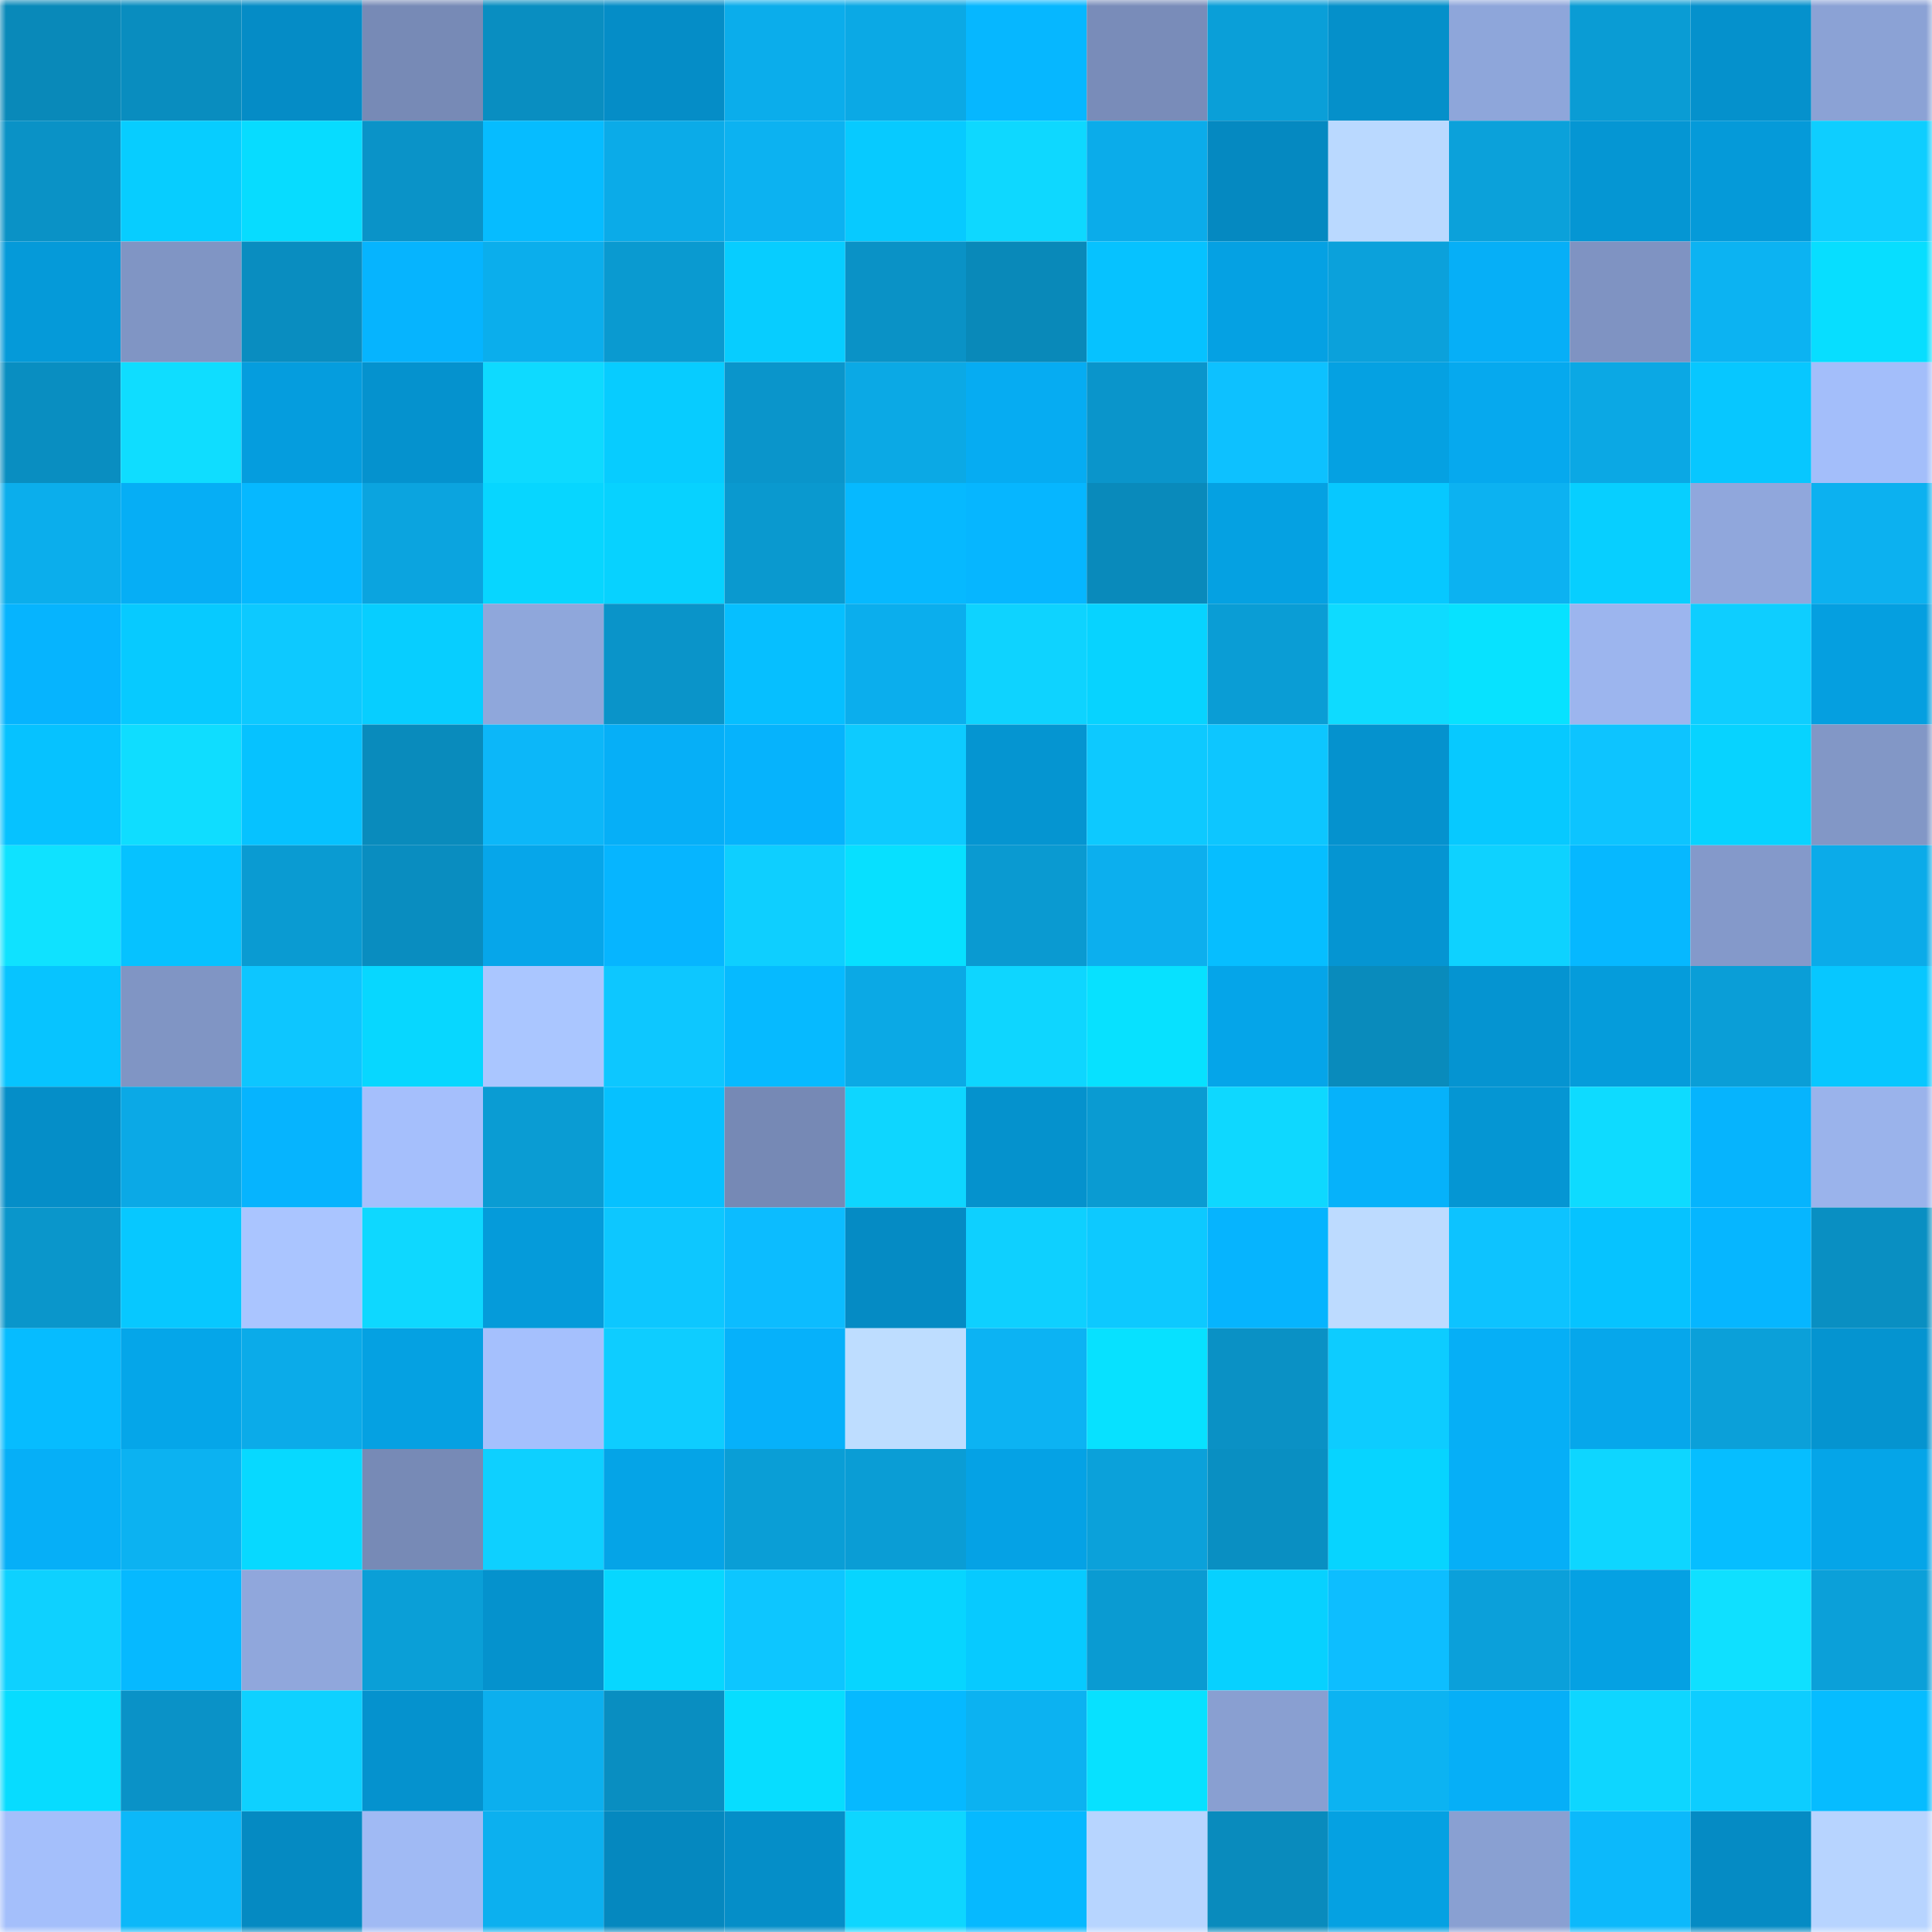 <svg viewBox="0 0 160 160" fill="none" role="img" xmlns="http://www.w3.org/2000/svg" width="240" height="240" name="ens%2Cdesofy.eth"><mask id="1443994621" mask-type="alpha" maskUnits="userSpaceOnUse" x="0" y="0" width="160" height="160"><rect width="160" height="160" fill="#FFFFFF"></rect></mask><g mask="url(#1443994621)"><rect x="0" y="0" width="10" height="10" fill="#0989b9"></rect><rect x="10" y="0" width="10" height="10" fill="#098dbf"></rect><rect x="20" y="0" width="10" height="10" fill="#058cc6"></rect><rect x="30" y="0" width="10" height="10" fill="#778ab6"></rect><rect x="40" y="0" width="10" height="10" fill="#098ec1"></rect><rect x="50" y="0" width="10" height="10" fill="#058dc7"></rect><rect x="60" y="0" width="10" height="10" fill="#0badeb"></rect><rect x="70" y="0" width="10" height="10" fill="#0ba9e5"></rect><rect x="80" y="0" width="10" height="10" fill="#06b7ff"></rect><rect x="90" y="0" width="10" height="10" fill="#798cb9"></rect><rect x="100" y="0" width="10" height="10" fill="#0a9fd8"></rect><rect x="110" y="0" width="10" height="10" fill="#0590ca"></rect><rect x="120" y="0" width="10" height="10" fill="#8ea6da"></rect><rect x="130" y="0" width="10" height="10" fill="#0a9cd4"></rect><rect x="140" y="0" width="10" height="10" fill="#0591cc"></rect><rect x="150" y="0" width="10" height="10" fill="#8ba2d5"></rect><rect x="0" y="10" width="10" height="10" fill="#0a92c6"></rect><rect x="10" y="10" width="10" height="10" fill="#07cdff"></rect><rect x="20" y="10" width="10" height="10" fill="#07dcff"></rect><rect x="30" y="10" width="10" height="10" fill="#0a93c8"></rect><rect x="40" y="10" width="10" height="10" fill="#06bcff"></rect><rect x="50" y="10" width="10" height="10" fill="#0babe8"></rect><rect x="60" y="10" width="10" height="10" fill="#0cb2f1"></rect><rect x="70" y="10" width="10" height="10" fill="#07caff"></rect><rect x="80" y="10" width="10" height="10" fill="#0ed8ff"></rect><rect x="90" y="10" width="10" height="10" fill="#0bacea"></rect><rect x="100" y="10" width="10" height="10" fill="#0589c1"></rect><rect x="110" y="10" width="10" height="10" fill="#bad9ff"></rect><rect x="120" y="10" width="10" height="10" fill="#0ba1da"></rect><rect x="130" y="10" width="10" height="10" fill="#0596d3"></rect><rect x="140" y="10" width="10" height="10" fill="#059ad9"></rect><rect x="150" y="10" width="10" height="10" fill="#0eceff"></rect><rect x="0" y="20" width="10" height="10" fill="#059ad9"></rect><rect x="10" y="20" width="10" height="10" fill="#8095c4"></rect><rect x="20" y="20" width="10" height="10" fill="#098dc0"></rect><rect x="30" y="20" width="10" height="10" fill="#06b4fe"></rect><rect x="40" y="20" width="10" height="10" fill="#0baeec"></rect><rect x="50" y="20" width="10" height="10" fill="#0a9ad0"></rect><rect x="60" y="20" width="10" height="10" fill="#07cdff"></rect><rect x="70" y="20" width="10" height="10" fill="#0a92c6"></rect><rect x="80" y="20" width="10" height="10" fill="#0989b9"></rect><rect x="90" y="20" width="10" height="10" fill="#06c2ff"></rect><rect x="100" y="20" width="10" height="10" fill="#05a1e3"></rect><rect x="110" y="20" width="10" height="10" fill="#0ba1db"></rect><rect x="120" y="20" width="10" height="10" fill="#06aff7"></rect><rect x="130" y="20" width="10" height="10" fill="#7f93c2"></rect><rect x="140" y="20" width="10" height="10" fill="#0cb3f2"></rect><rect x="150" y="20" width="10" height="10" fill="#07deff"></rect><rect x="0" y="30" width="10" height="10" fill="#098ec1"></rect><rect x="10" y="30" width="10" height="10" fill="#0fddff"></rect><rect x="20" y="30" width="10" height="10" fill="#059dde"></rect><rect x="30" y="30" width="10" height="10" fill="#0592ce"></rect><rect x="40" y="30" width="10" height="10" fill="#0edaff"></rect><rect x="50" y="30" width="10" height="10" fill="#07ccff"></rect><rect x="60" y="30" width="10" height="10" fill="#0a95cb"></rect><rect x="70" y="30" width="10" height="10" fill="#0ba9e5"></rect><rect x="80" y="30" width="10" height="10" fill="#06acf2"></rect><rect x="90" y="30" width="10" height="10" fill="#0a95cb"></rect><rect x="100" y="30" width="10" height="10" fill="#0dc1ff"></rect><rect x="110" y="30" width="10" height="10" fill="#05a1e2"></rect><rect x="120" y="30" width="10" height="10" fill="#06a9ee"></rect><rect x="130" y="30" width="10" height="10" fill="#0ba8e4"></rect><rect x="140" y="30" width="10" height="10" fill="#07c7ff"></rect><rect x="150" y="30" width="10" height="10" fill="#a3befa"></rect><rect x="0" y="40" width="10" height="10" fill="#0baeec"></rect><rect x="10" y="40" width="10" height="10" fill="#06aef5"></rect><rect x="20" y="40" width="10" height="10" fill="#06b8ff"></rect><rect x="30" y="40" width="10" height="10" fill="#0ba4df"></rect><rect x="40" y="40" width="10" height="10" fill="#07d6ff"></rect><rect x="50" y="40" width="10" height="10" fill="#07d2ff"></rect><rect x="60" y="40" width="10" height="10" fill="#0a99cf"></rect><rect x="70" y="40" width="10" height="10" fill="#06b9ff"></rect><rect x="80" y="40" width="10" height="10" fill="#06b6ff"></rect><rect x="90" y="40" width="10" height="10" fill="#098abb"></rect><rect x="100" y="40" width="10" height="10" fill="#05a1e2"></rect><rect x="110" y="40" width="10" height="10" fill="#07c8ff"></rect><rect x="120" y="40" width="10" height="10" fill="#0cb2f1"></rect><rect x="130" y="40" width="10" height="10" fill="#07cfff"></rect><rect x="140" y="40" width="10" height="10" fill="#90a7dc"></rect><rect x="150" y="40" width="10" height="10" fill="#0cb1f0"></rect><rect x="0" y="50" width="10" height="10" fill="#06b4fe"></rect><rect x="10" y="50" width="10" height="10" fill="#07caff"></rect><rect x="20" y="50" width="10" height="10" fill="#0dc9ff"></rect><rect x="30" y="50" width="10" height="10" fill="#07ceff"></rect><rect x="40" y="50" width="10" height="10" fill="#8fa7db"></rect><rect x="50" y="50" width="10" height="10" fill="#0a94c9"></rect><rect x="60" y="50" width="10" height="10" fill="#06bfff"></rect><rect x="70" y="50" width="10" height="10" fill="#0baeed"></rect><rect x="80" y="50" width="10" height="10" fill="#0ed3ff"></rect><rect x="90" y="50" width="10" height="10" fill="#07d3ff"></rect><rect x="100" y="50" width="10" height="10" fill="#0a9dd5"></rect><rect x="110" y="50" width="10" height="10" fill="#0edbff"></rect><rect x="120" y="50" width="10" height="10" fill="#07e2ff"></rect><rect x="130" y="50" width="10" height="10" fill="#9cb5ee"></rect><rect x="140" y="50" width="10" height="10" fill="#0eceff"></rect><rect x="150" y="50" width="10" height="10" fill="#059fe0"></rect><rect x="0" y="60" width="10" height="10" fill="#06c2ff"></rect><rect x="10" y="60" width="10" height="10" fill="#0fddff"></rect><rect x="20" y="60" width="10" height="10" fill="#06c2ff"></rect><rect x="30" y="60" width="10" height="10" fill="#098bbc"></rect><rect x="40" y="60" width="10" height="10" fill="#0cb7f9"></rect><rect x="50" y="60" width="10" height="10" fill="#06aff7"></rect><rect x="60" y="60" width="10" height="10" fill="#06b3fc"></rect><rect x="70" y="60" width="10" height="10" fill="#0dcbff"></rect><rect x="80" y="60" width="10" height="10" fill="#0595d1"></rect><rect x="90" y="60" width="10" height="10" fill="#0dc9ff"></rect><rect x="100" y="60" width="10" height="10" fill="#0dc6ff"></rect><rect x="110" y="60" width="10" height="10" fill="#0592ce"></rect><rect x="120" y="60" width="10" height="10" fill="#07c9ff"></rect><rect x="130" y="60" width="10" height="10" fill="#0dc4ff"></rect><rect x="140" y="60" width="10" height="10" fill="#07d3ff"></rect><rect x="150" y="60" width="10" height="10" fill="#8297c6"></rect><rect x="0" y="70" width="10" height="10" fill="#0fe2ff"></rect><rect x="10" y="70" width="10" height="10" fill="#06c2ff"></rect><rect x="20" y="70" width="10" height="10" fill="#0a9bd2"></rect><rect x="30" y="70" width="10" height="10" fill="#098dc0"></rect><rect x="40" y="70" width="10" height="10" fill="#06a6ea"></rect><rect x="50" y="70" width="10" height="10" fill="#06b5ff"></rect><rect x="60" y="70" width="10" height="10" fill="#0ecfff"></rect><rect x="70" y="70" width="10" height="10" fill="#07e0ff"></rect><rect x="80" y="70" width="10" height="10" fill="#0a9ad1"></rect><rect x="90" y="70" width="10" height="10" fill="#0cafee"></rect><rect x="100" y="70" width="10" height="10" fill="#06beff"></rect><rect x="110" y="70" width="10" height="10" fill="#0595d2"></rect><rect x="120" y="70" width="10" height="10" fill="#0ed2ff"></rect><rect x="130" y="70" width="10" height="10" fill="#06b8ff"></rect><rect x="140" y="70" width="10" height="10" fill="#8499ca"></rect><rect x="150" y="70" width="10" height="10" fill="#0babe9"></rect><rect x="0" y="80" width="10" height="10" fill="#07c4ff"></rect><rect x="10" y="80" width="10" height="10" fill="#8095c4"></rect><rect x="20" y="80" width="10" height="10" fill="#0dc6ff"></rect><rect x="30" y="80" width="10" height="10" fill="#07d7ff"></rect><rect x="40" y="80" width="10" height="10" fill="#aac6ff"></rect><rect x="50" y="80" width="10" height="10" fill="#0dc7ff"></rect><rect x="60" y="80" width="10" height="10" fill="#06baff"></rect><rect x="70" y="80" width="10" height="10" fill="#0ba9e5"></rect><rect x="80" y="80" width="10" height="10" fill="#0ed6ff"></rect><rect x="90" y="80" width="10" height="10" fill="#07e1ff"></rect><rect x="100" y="80" width="10" height="10" fill="#05a5e9"></rect><rect x="110" y="80" width="10" height="10" fill="#098bbc"></rect><rect x="120" y="80" width="10" height="10" fill="#0594d1"></rect><rect x="130" y="80" width="10" height="10" fill="#059cdb"></rect><rect x="140" y="80" width="10" height="10" fill="#0a9ed7"></rect><rect x="150" y="80" width="10" height="10" fill="#07c7ff"></rect><rect x="0" y="90" width="10" height="10" fill="#058ec8"></rect><rect x="10" y="90" width="10" height="10" fill="#0ba9e6"></rect><rect x="20" y="90" width="10" height="10" fill="#06b4fe"></rect><rect x="30" y="90" width="10" height="10" fill="#a5bffc"></rect><rect x="40" y="90" width="10" height="10" fill="#0a9cd3"></rect><rect x="50" y="90" width="10" height="10" fill="#06c1ff"></rect><rect x="60" y="90" width="10" height="10" fill="#7689b5"></rect><rect x="70" y="90" width="10" height="10" fill="#0ed6ff"></rect><rect x="80" y="90" width="10" height="10" fill="#0592cd"></rect><rect x="90" y="90" width="10" height="10" fill="#0a9bd2"></rect><rect x="100" y="90" width="10" height="10" fill="#0ed8ff"></rect><rect x="110" y="90" width="10" height="10" fill="#06b2fa"></rect><rect x="120" y="90" width="10" height="10" fill="#0596d3"></rect><rect x="130" y="90" width="10" height="10" fill="#0edbff"></rect><rect x="140" y="90" width="10" height="10" fill="#06b4fd"></rect><rect x="150" y="90" width="10" height="10" fill="#9ab3eb"></rect><rect x="0" y="100" width="10" height="10" fill="#0a96cb"></rect><rect x="10" y="100" width="10" height="10" fill="#07c8ff"></rect><rect x="20" y="100" width="10" height="10" fill="#aac5ff"></rect><rect x="30" y="100" width="10" height="10" fill="#0ed8ff"></rect><rect x="40" y="100" width="10" height="10" fill="#059bda"></rect><rect x="50" y="100" width="10" height="10" fill="#0dc7ff"></rect><rect x="60" y="100" width="10" height="10" fill="#0cbcff"></rect><rect x="70" y="100" width="10" height="10" fill="#058bc4"></rect><rect x="80" y="100" width="10" height="10" fill="#0ed0ff"></rect><rect x="90" y="100" width="10" height="10" fill="#0dc9ff"></rect><rect x="100" y="100" width="10" height="10" fill="#06b4fe"></rect><rect x="110" y="100" width="10" height="10" fill="#bddbff"></rect><rect x="120" y="100" width="10" height="10" fill="#0dc3ff"></rect><rect x="130" y="100" width="10" height="10" fill="#06c3ff"></rect><rect x="140" y="100" width="10" height="10" fill="#06b6ff"></rect><rect x="150" y="100" width="10" height="10" fill="#098fc2"></rect><rect x="0" y="110" width="10" height="10" fill="#06bcff"></rect><rect x="10" y="110" width="10" height="10" fill="#05a6e9"></rect><rect x="20" y="110" width="10" height="10" fill="#0babe9"></rect><rect x="30" y="110" width="10" height="10" fill="#05a1e2"></rect><rect x="40" y="110" width="10" height="10" fill="#a5c0fd"></rect><rect x="50" y="110" width="10" height="10" fill="#0ecdff"></rect><rect x="60" y="110" width="10" height="10" fill="#06b1fa"></rect><rect x="70" y="110" width="10" height="10" fill="#beddff"></rect><rect x="80" y="110" width="10" height="10" fill="#0cb3f3"></rect><rect x="90" y="110" width="10" height="10" fill="#07e1ff"></rect><rect x="100" y="110" width="10" height="10" fill="#0a91c5"></rect><rect x="110" y="110" width="10" height="10" fill="#0dccff"></rect><rect x="120" y="110" width="10" height="10" fill="#06aff6"></rect><rect x="130" y="110" width="10" height="10" fill="#06a7eb"></rect><rect x="140" y="110" width="10" height="10" fill="#0ba0d9"></rect><rect x="150" y="110" width="10" height="10" fill="#0594d0"></rect><rect x="0" y="120" width="10" height="10" fill="#06aff7"></rect><rect x="10" y="120" width="10" height="10" fill="#0cb2f1"></rect><rect x="20" y="120" width="10" height="10" fill="#07d9ff"></rect><rect x="30" y="120" width="10" height="10" fill="#778ab6"></rect><rect x="40" y="120" width="10" height="10" fill="#0ed0ff"></rect><rect x="50" y="120" width="10" height="10" fill="#05a4e7"></rect><rect x="60" y="120" width="10" height="10" fill="#0a9ed6"></rect><rect x="70" y="120" width="10" height="10" fill="#0a9dd5"></rect><rect x="80" y="120" width="10" height="10" fill="#05a2e5"></rect><rect x="90" y="120" width="10" height="10" fill="#0ba1da"></rect><rect x="100" y="120" width="10" height="10" fill="#098fc2"></rect><rect x="110" y="120" width="10" height="10" fill="#07d4ff"></rect><rect x="120" y="120" width="10" height="10" fill="#06aff7"></rect><rect x="130" y="120" width="10" height="10" fill="#0ed6ff"></rect><rect x="140" y="120" width="10" height="10" fill="#06beff"></rect><rect x="150" y="120" width="10" height="10" fill="#05a5e8"></rect><rect x="0" y="130" width="10" height="10" fill="#0ed1ff"></rect><rect x="10" y="130" width="10" height="10" fill="#06b9ff"></rect><rect x="20" y="130" width="10" height="10" fill="#90a7dc"></rect><rect x="30" y="130" width="10" height="10" fill="#0a9fd7"></rect><rect x="40" y="130" width="10" height="10" fill="#0592cd"></rect><rect x="50" y="130" width="10" height="10" fill="#07d7ff"></rect><rect x="60" y="130" width="10" height="10" fill="#0dc6ff"></rect><rect x="70" y="130" width="10" height="10" fill="#07d5ff"></rect><rect x="80" y="130" width="10" height="10" fill="#07caff"></rect><rect x="90" y="130" width="10" height="10" fill="#0a9bd2"></rect><rect x="100" y="130" width="10" height="10" fill="#07d1ff"></rect><rect x="110" y="130" width="10" height="10" fill="#0dbeff"></rect><rect x="120" y="130" width="10" height="10" fill="#0ba0da"></rect><rect x="130" y="130" width="10" height="10" fill="#05a1e3"></rect><rect x="140" y="130" width="10" height="10" fill="#0fe0ff"></rect><rect x="150" y="130" width="10" height="10" fill="#0ba0d9"></rect><rect x="0" y="140" width="10" height="10" fill="#07dcff"></rect><rect x="10" y="140" width="10" height="10" fill="#0a92c7"></rect><rect x="20" y="140" width="10" height="10" fill="#0ed1ff"></rect><rect x="30" y="140" width="10" height="10" fill="#0592ce"></rect><rect x="40" y="140" width="10" height="10" fill="#0cafee"></rect><rect x="50" y="140" width="10" height="10" fill="#098ec1"></rect><rect x="60" y="140" width="10" height="10" fill="#07ddff"></rect><rect x="70" y="140" width="10" height="10" fill="#06b9ff"></rect><rect x="80" y="140" width="10" height="10" fill="#0cb2f1"></rect><rect x="90" y="140" width="10" height="10" fill="#07e1ff"></rect><rect x="100" y="140" width="10" height="10" fill="#899fd1"></rect><rect x="110" y="140" width="10" height="10" fill="#0cb3f2"></rect><rect x="120" y="140" width="10" height="10" fill="#06aff7"></rect><rect x="130" y="140" width="10" height="10" fill="#0ed6ff"></rect><rect x="140" y="140" width="10" height="10" fill="#0dcdff"></rect><rect x="150" y="140" width="10" height="10" fill="#06bcff"></rect><rect x="0" y="150" width="10" height="10" fill="#a4bffb"></rect><rect x="10" y="150" width="10" height="10" fill="#0cb8f9"></rect><rect x="20" y="150" width="10" height="10" fill="#058ac2"></rect><rect x="30" y="150" width="10" height="10" fill="#a0baf4"></rect><rect x="40" y="150" width="10" height="10" fill="#0cb0ef"></rect><rect x="50" y="150" width="10" height="10" fill="#0588bf"></rect><rect x="60" y="150" width="10" height="10" fill="#058ec8"></rect><rect x="70" y="150" width="10" height="10" fill="#0ed6ff"></rect><rect x="80" y="150" width="10" height="10" fill="#06b9ff"></rect><rect x="90" y="150" width="10" height="10" fill="#b7d5ff"></rect><rect x="100" y="150" width="10" height="10" fill="#098bbd"></rect><rect x="110" y="150" width="10" height="10" fill="#05a1e2"></rect><rect x="120" y="150" width="10" height="10" fill="#89a0d2"></rect><rect x="130" y="150" width="10" height="10" fill="#0cb9fb"></rect><rect x="140" y="150" width="10" height="10" fill="#058bc4"></rect><rect x="150" y="150" width="10" height="10" fill="#b7d4ff"></rect></g></svg>